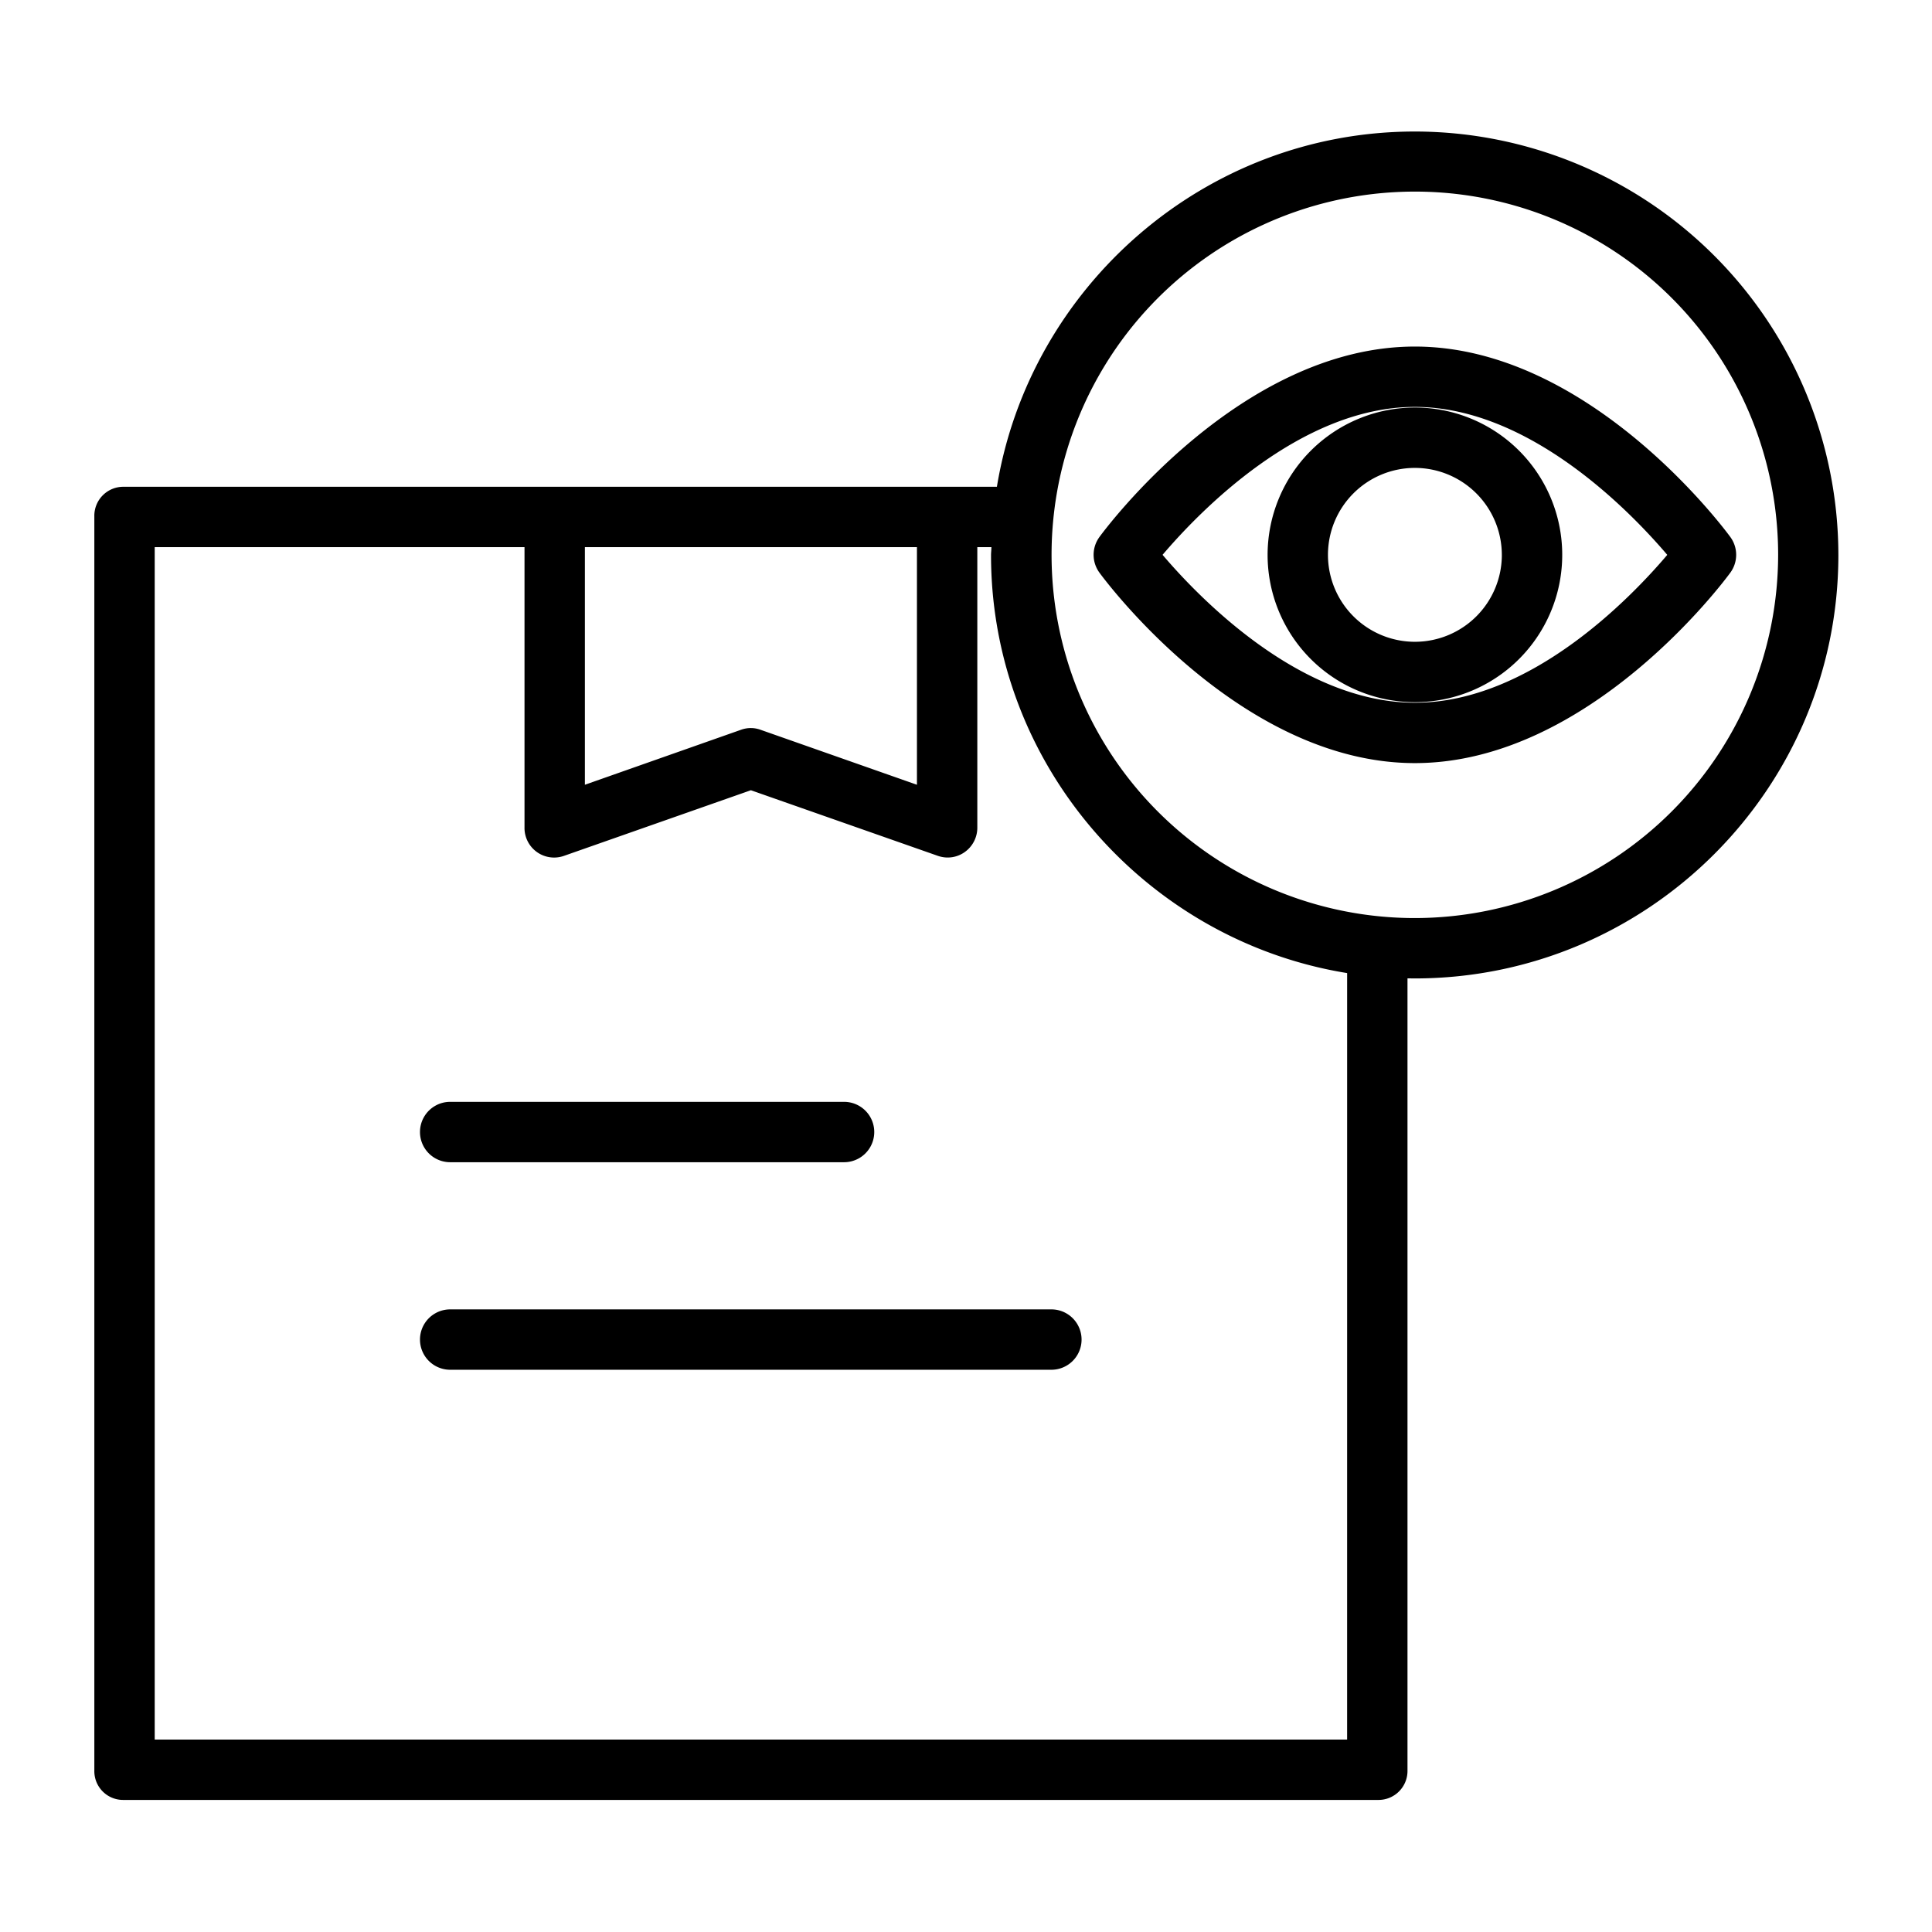 <svg fill="#000000" xmlns="http://www.w3.org/2000/svg"  viewBox="0 0 512 512" width="64px" height="64px"><path d="M 374.965 34.854 C 319.257 34.854 272.901 76 264.188 129 L 32.775 129 A 7.683 7.683 0 0 0 25 136.848 L 25 469.225 A 7.623 7.623 0 0 0 32.775 477 L 365.152 477 A 7.683 7.683 0 0 0 373 469.225 L 373 259.271 C 374 259.281 374.283 259.295 374.889 259.295 C 436.789 259.295 487.188 208.974 487.188 147.074 A 112.32 112.32 0 0 0 374.965 34.854 z M 370.963 50.859 A 96.259 96.259 0 0 1 471.225 147.035 A 96.367 96.367 0 0 1 374.965 243.295 A 96.259 96.259 0 0 1 370.963 50.859 z M 374.961 91.842 C 328.778 91.842 292.865 140.253 291.359 142.314 A 8 8 0 0 0 291.359 151.756 C 292.865 153.817 328.778 202.23 374.961 202.23 C 421.144 202.23 457.061 153.817 458.561 151.756 A 8 8 0 0 0 458.561 142.314 C 457.054 140.253 421.144 91.842 374.961 91.842 z M 374.965 107.836 C 405.388 107.836 432.194 135.701 441.844 147.045 C 432.219 158.395 405.493 186.23 374.965 186.23 C 344.539 186.23 317.744 158.38 308.092 147.035 C 317.749 135.685 344.542 107.836 374.965 107.836 z M 374.965 108 A 39.084 39.084 0 0 0 335.926 147.035 A 39.04 39.04 0 1 0 374.965 108 z M 374.965 124 A 23.065 23.065 0 0 1 398 147.035 L 398.004 147.035 A 23.04 23.04 0 1 1 374.965 124 z M 41 145 L 139 145 L 139 219.256 A 7.846 7.846 0 0 0 149.479 226.805 L 198.992 209.42 L 248.521 226.801 A 7.973 7.973 0 0 0 251.162 227.252 A 7.749 7.749 0 0 0 255.707 225.777 A 7.923 7.923 0 0 0 259 219.256 L 259 145 L 262.732 145 C 262.718 146 262.633 146.379 262.633 147.111 C 262.633 202.95 304.004 249.313 357.004 257.877 L 357 461 L 41 461 L 41 145 z M 155 145 L 243 145 L 243 207.971 L 201.535 193.393 A 7.554 7.554 0 0 0 196.391 193.393 L 155 207.971 L 155 145 z M 119.301 292 A 8 8 0 0 0 119.301 308 L 223.686 308 A 8 8 0 0 0 223.686 292 L 119.301 292 z M 119.301 347 A 8 8 0 0 0 119.301 363 L 278.627 363 A 8 8 0 0 0 278.627 347 L 119.301 347 z"/></svg>